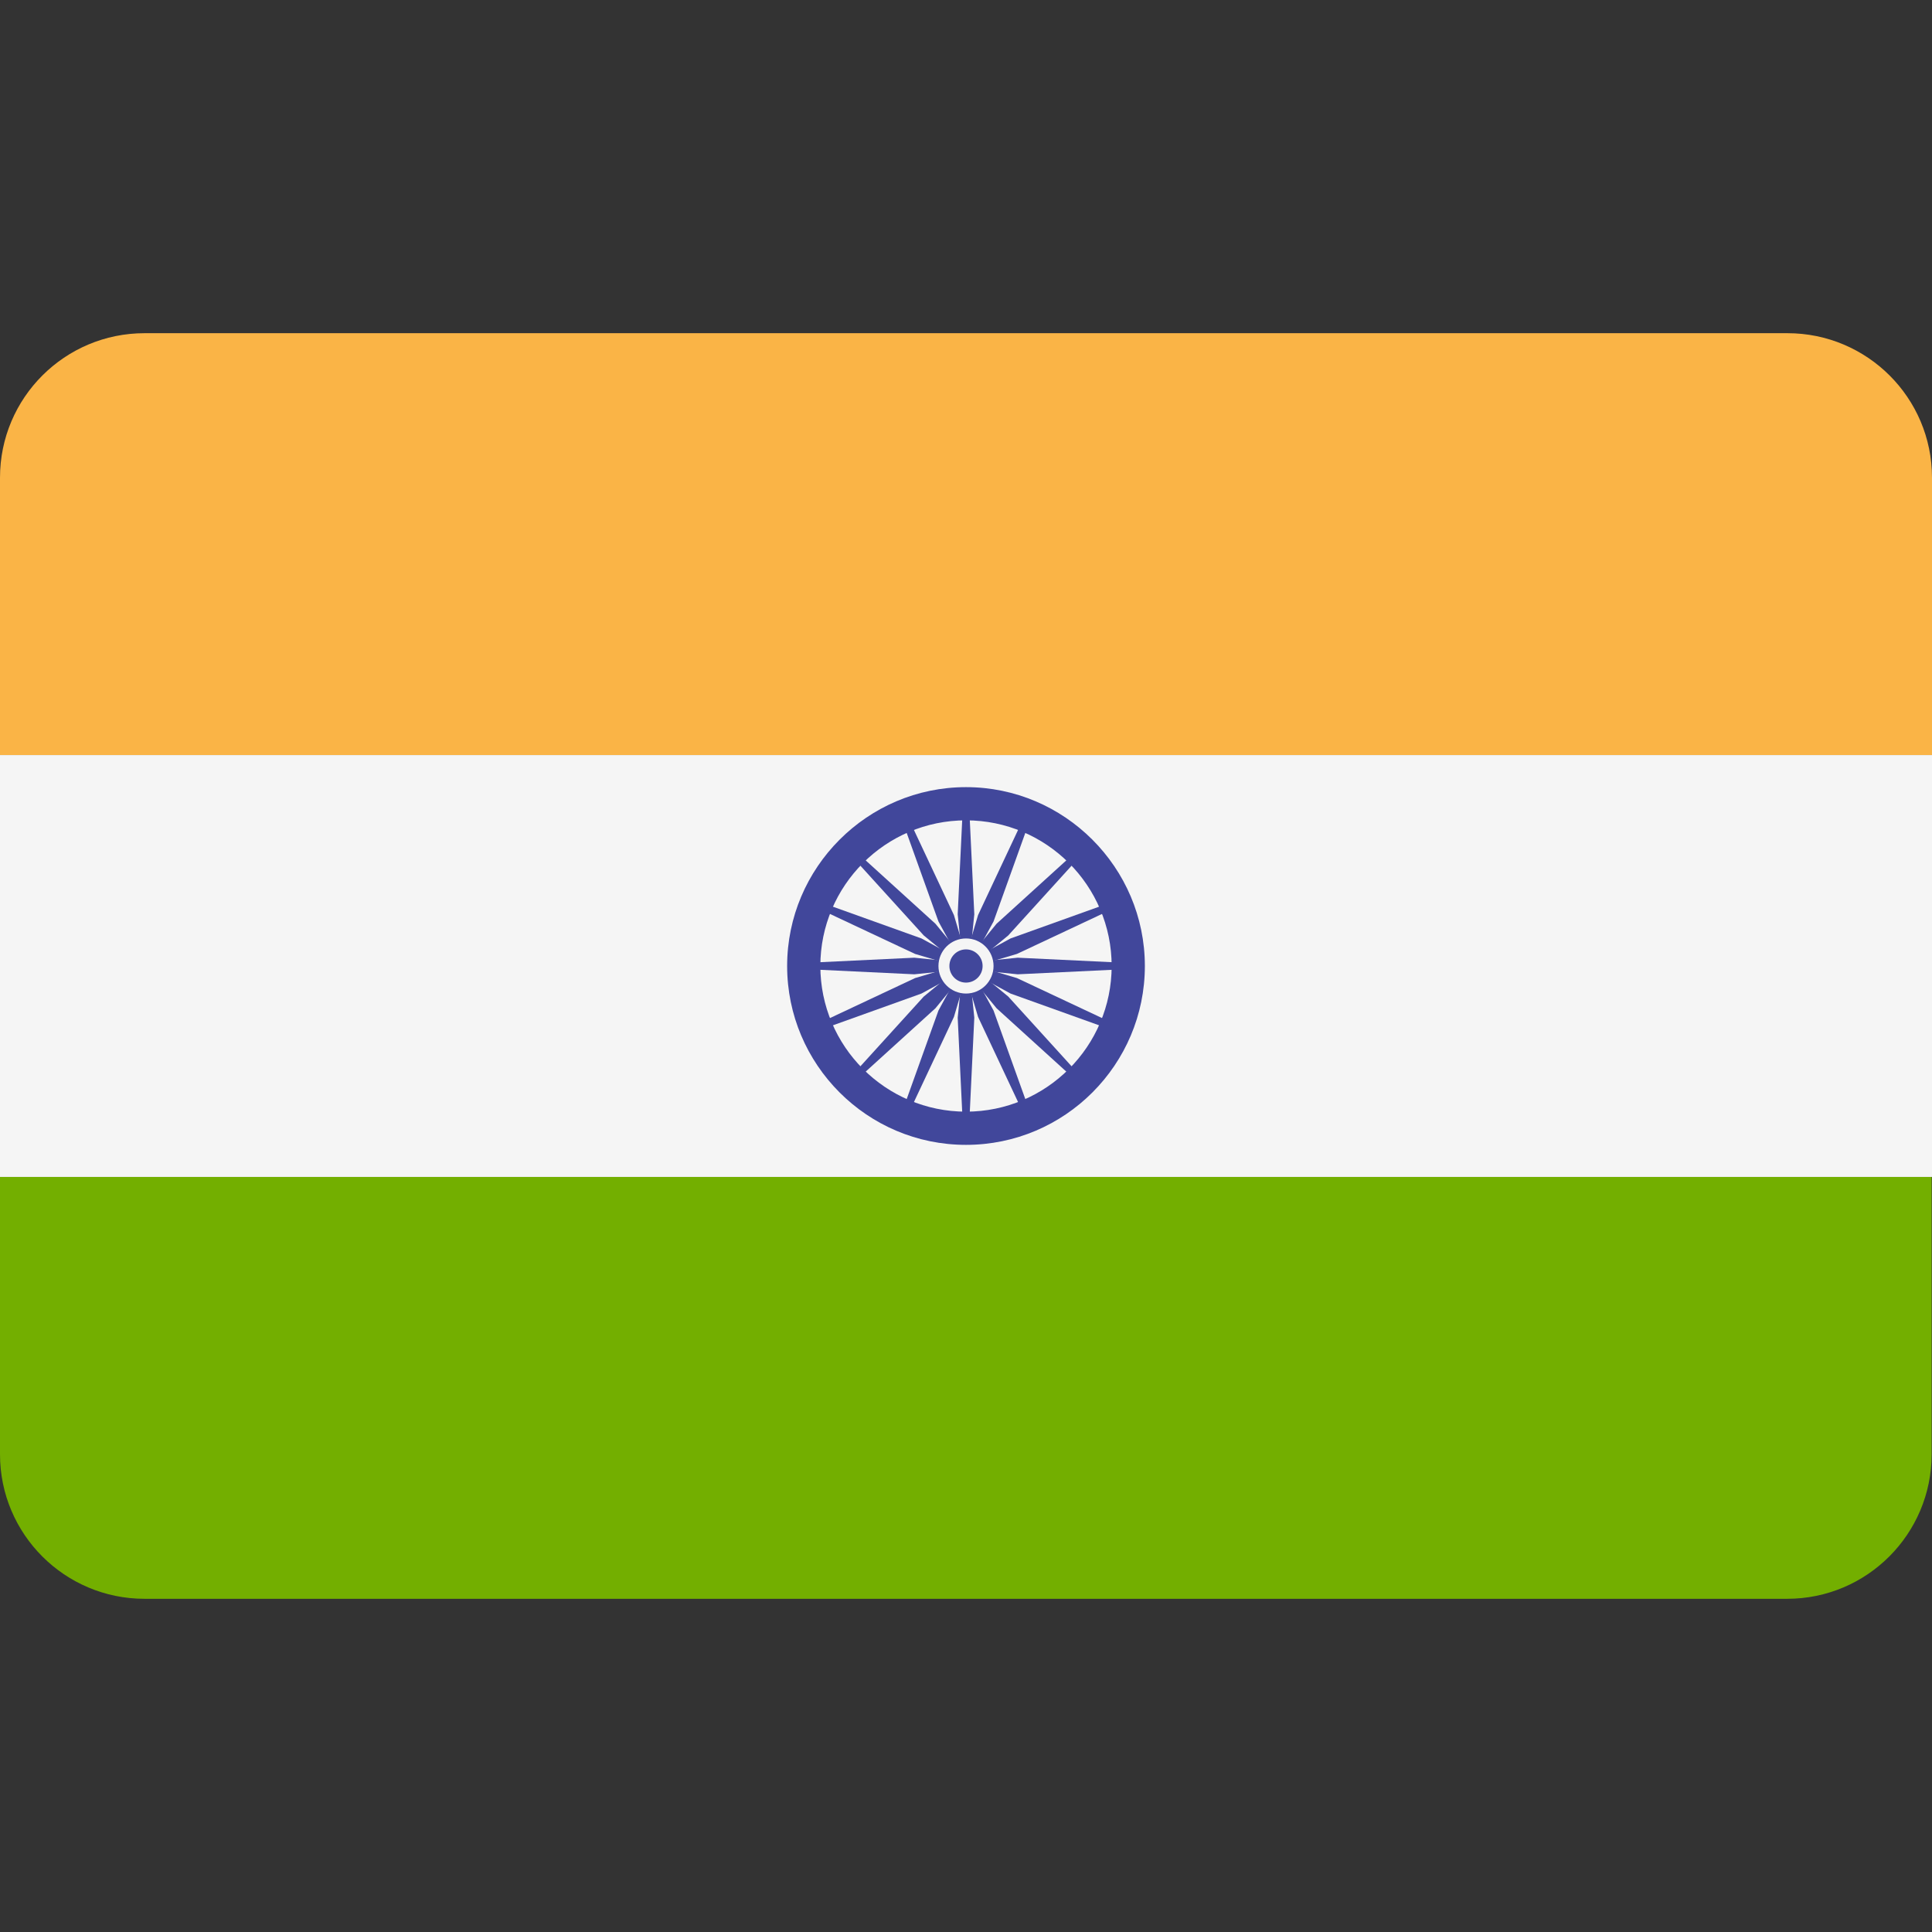 <svg version="1.1" xmlns="http://www.w3.org/2000/svg" xmlns:xlink="http://www.w3.org/1999/xlink" viewBox="0 0 512 512">
<rect x="0" y="0" width="512" height="512" fill="#333333" stroke="none"/>
<style type="text/css">
	.st0{fill:#FAB446;}
	.st1{fill:#73AF00;}
	.st2{fill:#F5F5F5;}
	.st3{fill:#41479B;}
</style>
<path class="st0" d="M473.7,88.3H38.3C17.2,88.3,0,105.4,0,126.6v73.5h512v-73.5C512,105.4,494.8,88.3,473.7,88.3z"/>
<path class="st1" d="M0,385.4c0,21.2,17.2,38.3,38.3,38.3h435.3c21.2,0,38.3-17.2,38.3-38.3v-73.5H0V385.4z"/>
<rect y="200.1" class="st2" width="512" height="111.8"/>
<g>
	<path class="st3" d="M256,303.4c-26.2,0-47.4-21.3-47.4-47.4s21.3-47.4,47.4-47.4s47.4,21.3,47.4,47.4S282.2,303.4,256,303.4z
		 M256,217.4c-21.3,0-38.6,17.3-38.6,38.6s17.3,38.6,38.6,38.6s38.6-17.3,38.6-38.6S277.3,217.4,256,217.4z"/>
	<circle class="st3" cx="256" cy="256" r="5.4"/>
	<polygon class="st3" points="256,256.8 242.3,258.2 213,256.8 213,255.2 242.3,253.8 256,255.2 	"/>
	<polygon class="st3" points="256,256.8 269.7,258.2 299,256.8 299,255.2 269.7,253.8 256,255.2 	"/>
	<polygon class="st3" points="255.2,256 253.8,242.3 255.2,213 256.8,213 258.2,242.3 256.8,256 	"/>
	<polygon class="st3" points="255.2,256 253.8,269.7 255.2,299 256.8,299 258.2,269.7 256.8,256 	"/>
	<polygon class="st3" points="255.4,256.6 244.8,247.9 225,226.1 226.1,225 247.9,244.8 256.6,255.4 	"/>
	<polygon class="st3" points="255.4,256.6 264.1,267.2 285.9,287 287,285.9 267.2,264.1 256.6,255.4 	"/>
	<polygon class="st3" points="255.4,255.4 264.1,244.8 285.9,225 287,226.1 267.2,247.9 256.6,256.6 	"/>
	<polygon class="st3" points="255.4,255.4 244.8,264.1 225,285.9 226.1,287 247.9,267.2 256.6,256.6 	"/>
	<polygon class="st3" points="256.3,256.7 244.2,263.3 216.6,273.2 215.9,271.7 242.5,259.2 255.7,255.3 	"/>
	<polygon class="st3" points="256.3,256.7 269.5,252.8 296.1,240.3 295.4,238.8 267.8,248.7 255.7,255.3 	"/>
	<polygon class="st3" points="255.3,256.3 248.7,244.2 238.8,216.6 240.3,215.9 252.8,242.5 256.7,255.7 	"/>
	<polygon class="st3" points="255.3,256.3 259.2,269.5 271.7,296.1 273.2,295.4 263.3,267.8 256.7,255.7 	"/>
	<polygon class="st3" points="255.7,256.7 242.5,252.8 215.9,240.3 216.6,238.8 244.2,248.7 256.3,255.3 	"/>
	<polygon class="st3" points="255.7,256.7 267.8,263.3 295.4,273.2 296.1,271.7 269.5,259.2 256.3,255.3 	"/>
	<polygon class="st3" points="255.3,255.7 259.2,242.5 271.7,215.9 273.2,216.6 263.3,244.2 256.7,256.3 	"/>
	<polygon class="st3" points="255.3,255.7 248.7,267.8 238.8,295.4 240.3,296.1 252.8,269.5 256.7,256.3 	"/>
</g>
<circle class="st2" cx="256" cy="256" r="7.3"/>
<circle class="st3" cx="256" cy="256" r="4.4"/>
</svg>
